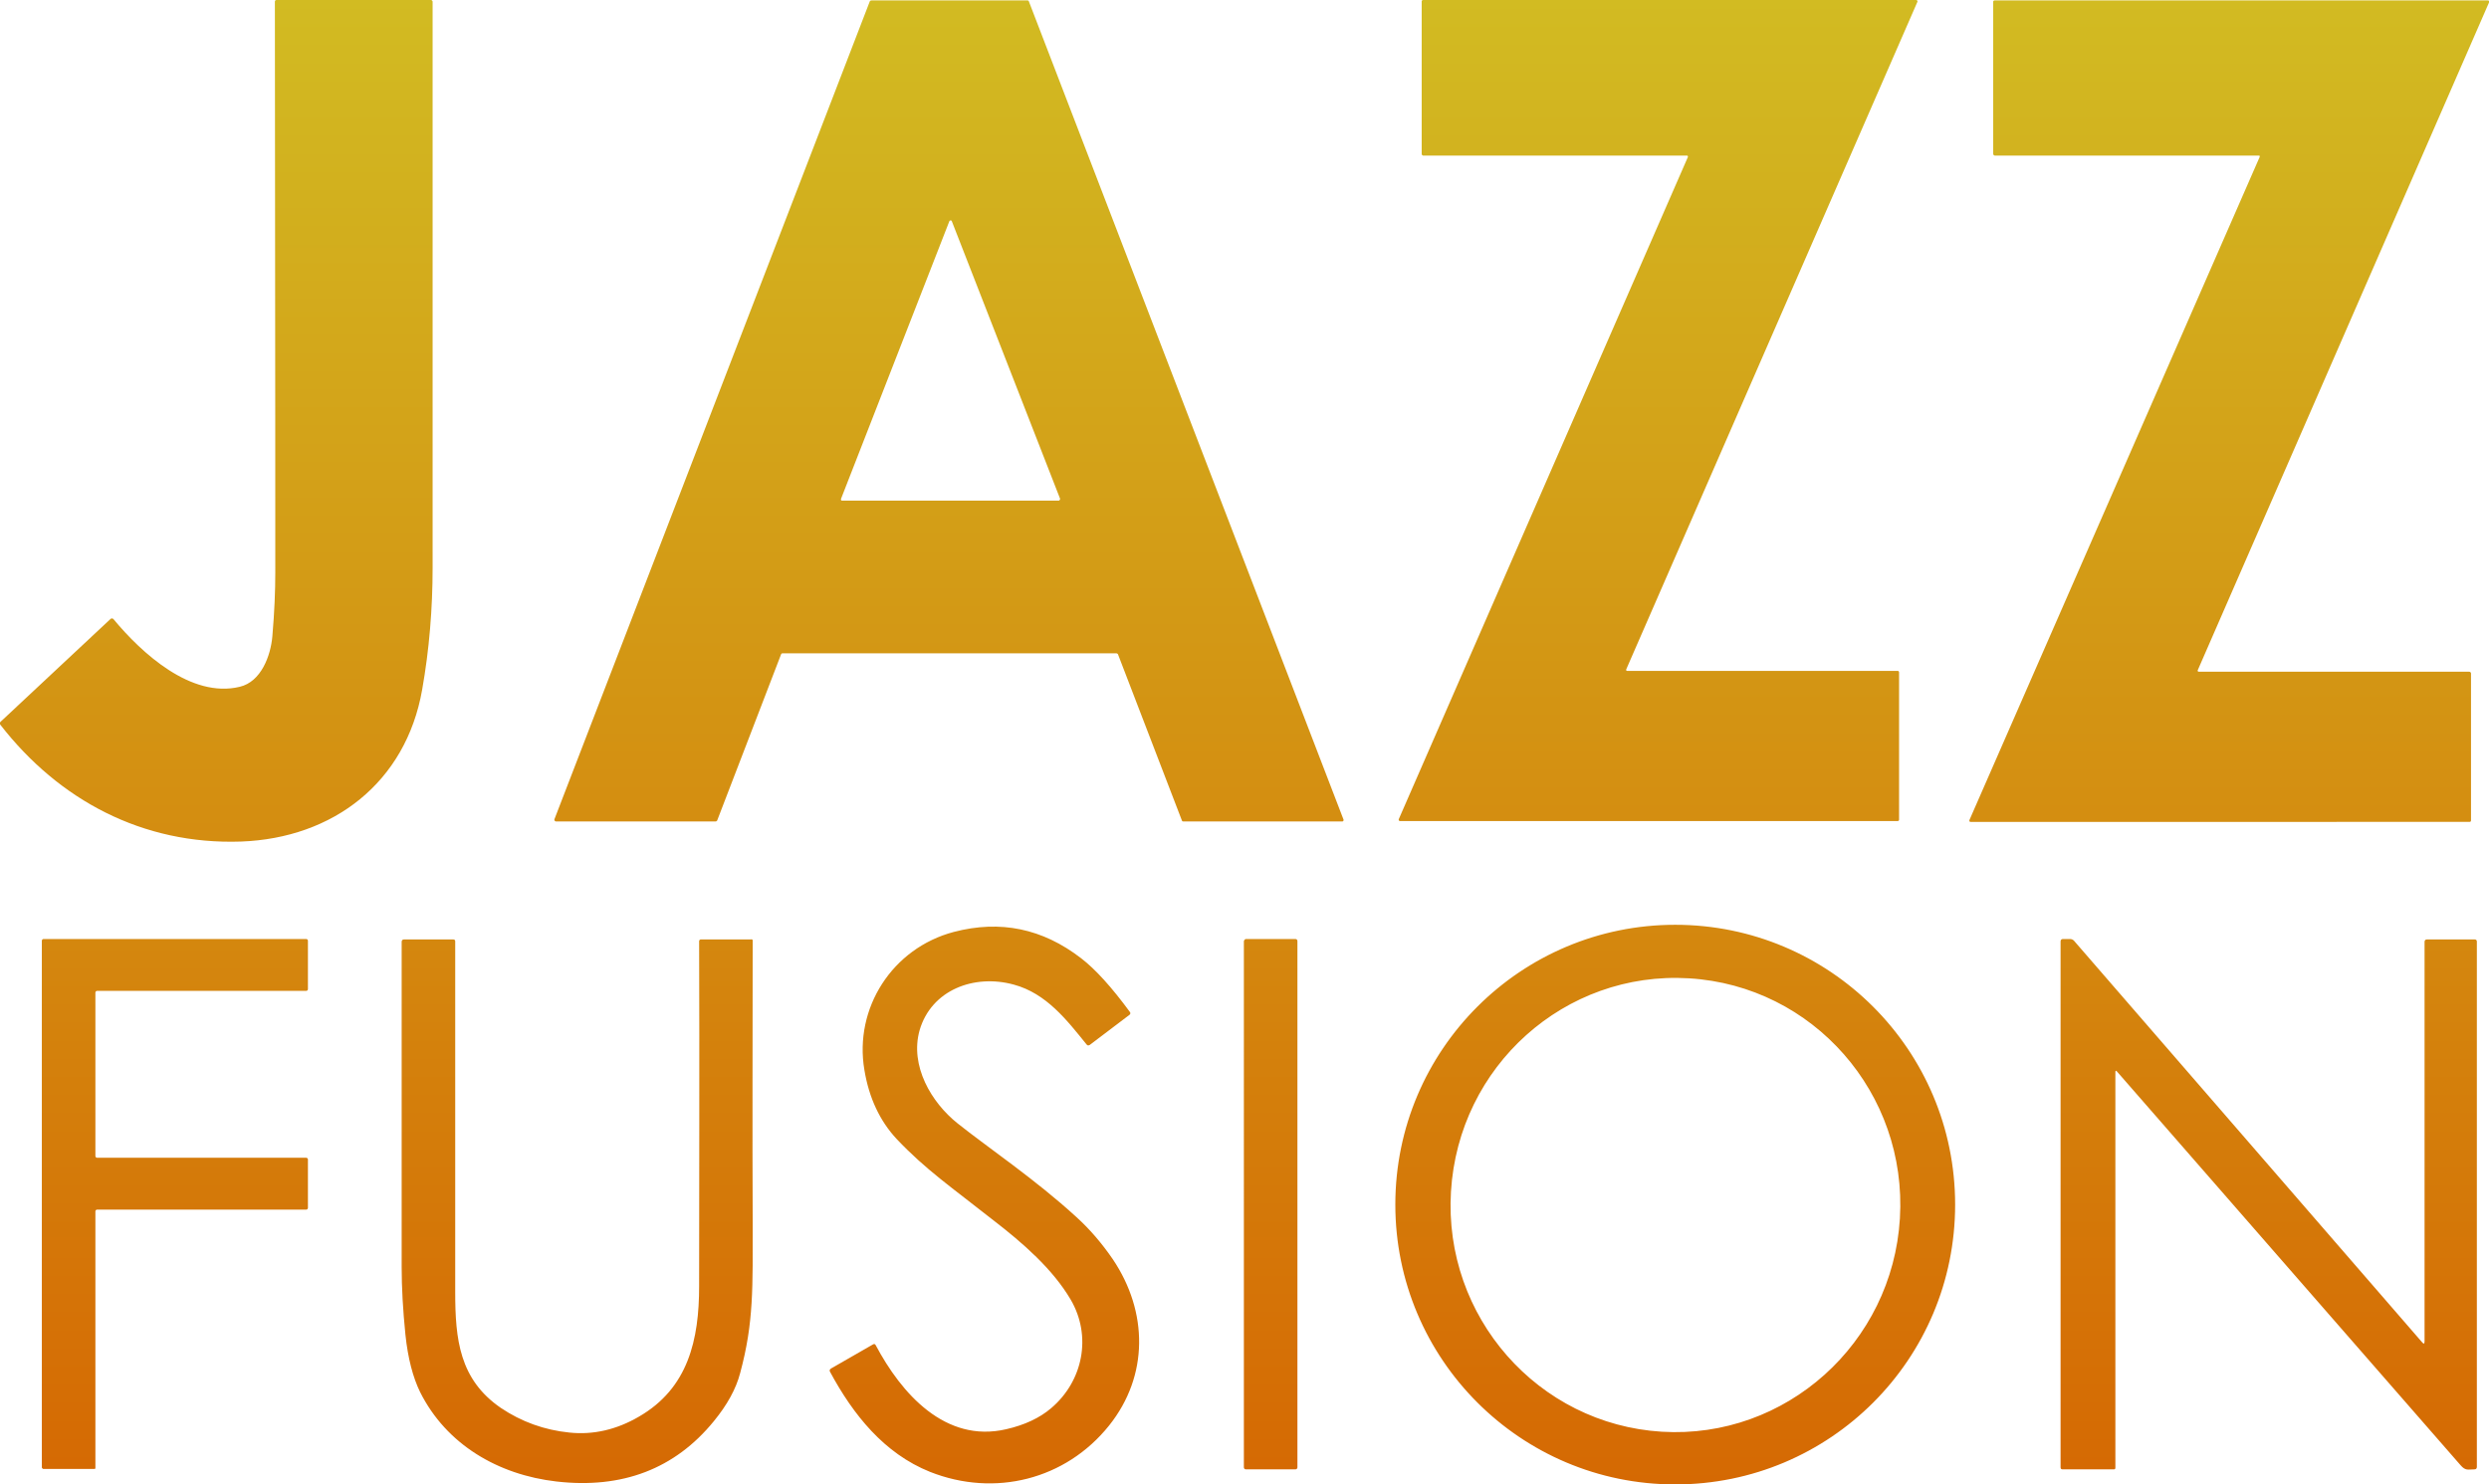 <svg xmlns="http://www.w3.org/2000/svg" viewBox="0 0 594.9 354.8" style="enable-background:new 0 0 594.9 354.8" xml:space="preserve"><linearGradient id="a" gradientUnits="userSpaceOnUse" x1="297.445" y1="0" x2="297.445" y2="354.85"><stop offset="0" style="stop-color:#d2bb22"/><stop offset="1" style="stop-color:#d56903"/></linearGradient><path d="M57.3 164.2c5.1-1.2 7.4-7.4 7.8-12.1.5-5.8.7-10.9.7-15.2 0-3.5 0-49-.1-136.5 0-.2.1-.4.4-.4H103c.2 0 .4.2.4.4v135.3c0 9.8-.8 19.6-2.5 29.2-3.9 22.2-21.3 35.5-43.3 36.3-23.5.8-43.5-9.9-57.5-27.9-.2-.2-.2-.6.1-.8L26.4 148c.2-.2.5-.2.7 0 6.8 8.2 18.6 19 30.2 16.2zm263.8 31.7L245.9.3c-.1-.2-.2-.2-.4-.2h-37.2c-.2 0-.3.1-.4.2l-75.4 195.6v.1c0 .2.2.4.4.4H171c.2 0 .3-.1.4-.2l15.3-39.8c.1-.2.2-.2.4-.2h79.7c.2 0 .3.1.4.2l15.3 39.8c.1.2.2.2.4.2h38c.2-.1.3-.3.2-.5zm-68-76.2H201.3c-.2 0-.3-.1-.3-.3v-.1l25.9-66.4c.1-.2.2-.2.4-.2.1 0 .1.1.2.2l25.9 66.4c-.1.1-.1.3-.3.4zm86.7-82.9V.3c0-.2.2-.3.3-.3H458c.2 0 .3.2.3.3v.1L388.7 160c-.1.2 0 .4.2.4H453.6c.2 0 .3.2.3.3V196c0 .2-.2.3-.3.3h-119c-.2 0-.3-.2-.3-.3v-.1l69.1-158.3c.1-.2 0-.4-.2-.4h-63.1c-.2-.1-.3-.2-.3-.4zm200.3.7c0-.1 0-.3-.1-.3h-63.2c-.2 0-.4-.2-.4-.4V.4c0-.2.2-.3.3-.3h117.9c.3 0 .5.2.3.5l-69.6 159.6c-.1.1 0 .3.1.4h64.8c.2 0 .4.2.4.4v35.2c0 .1-.1.3-.3.3H471c-.2 0-.3-.1-.3-.3v-.1l69.4-158.6zM219.8 246.3c-2.4 8.5 2.8 17.3 9.1 22.3 7 5.6 18.6 13.4 28.4 22.4 3.2 2.9 6.1 6.3 8.7 10.1 8.4 12.5 8.6 27.8-.9 39.7-10.4 13-27.4 17.2-42.8 11.1-11-4.4-18.4-13.7-23.9-23.9-.2-.3-.1-.6.2-.8l10.1-5.8c.3-.1.4-.1.6.2 6.1 11.5 16.6 23.5 31.2 20.1 4.4-1 8-2.7 10.7-5 7.7-6.5 9.8-17.3 4.7-26-4.3-7.3-11.4-13.5-18.4-18.9-10-7.9-16.2-12.1-23.2-19.5-4-4.3-6.6-9.8-7.7-16.5-2.5-14.7 6.6-29.1 21.4-33 11.1-2.9 21.2-.8 30.4 6.3 3.4 2.6 7.3 6.9 11.7 12.9.1.2.1.4-.1.6l-9.5 7.2c-.3.2-.6.2-.8-.1-4.7-5.8-9.6-12.2-17.4-14.3-9.5-2.6-19.7 1.3-22.5 10.9zm180.6-25.2c-36.9 0-66.9 29.9-66.9 66.9 0 36.9 29.9 66.9 66.9 66.9s66.9-29.9 66.9-66.9c0-37-30-66.9-66.9-66.9zm-3.2 121.2c-29.6-1.8-52.2-27.5-50.4-57.4 1.8-30 27.2-52.8 56.9-51s52.2 27.5 50.4 57.4c-1.8 29.9-27.3 52.8-56.9 51zm-374.7 8.9H10.4c-.2 0-.4-.2-.4-.4V224.9c0-.2.2-.4.4-.4h62.8c.2 0 .4.2.4.4v11.6c0 .2-.2.4-.4.4h-50c-.2 0-.4.2-.4.4v39.1c0 .2.2.4.4.4h50c.2 0 .4.2.4.4v11.6c0 .2-.2.4-.4.4h-50c-.2 0-.4.2-.4.4V351c.1.1-.1.2-.3.2zm157.4-126.4c0 22.5-.1 44.9 0 67.2 0 15.8.3 24.1-3 36.3-1 3.8-3.1 7.6-6.3 11.5-9.3 11.4-21.9 16.2-37.6 14.4-13.9-1.6-26.3-8.8-32.6-21.4-1.7-3.5-2.9-8-3.5-13.7-.6-5.9-.9-11.3-.9-16.2v-77.7c0-.4.2-.6.6-.6h11.7c.4 0 .5.2.5.5v83.8c0 11.3 1 20.9 10.9 27.7 4.9 3.3 10.4 5.3 16.4 5.9 5.7.6 11.3-.7 16.6-3.8 11.8-6.8 14.4-18.4 14.4-31.2 0-24.4.1-51.8 0-82.5 0-.2.2-.4.4-.4h11.8c.5-.1.6.1.6.2zm117.9-.3h11.8c.3 0 .5.2.5.5v125.8c0 .3-.2.5-.5.5h-11.8c-.3 0-.5-.2-.5-.5V225c.1-.3.3-.5.5-.5zm281.1 96.4c.4.5.6.4.6-.2v-95.5c0-.4.2-.6.6-.6h11.4c.3 0 .5.2.5.5v125.6c0 .4-.2.6-.6.6-1.5 0-2.1.4-3.3-1-9.3-10.6-36.6-42-82.1-94.1-.3-.3-.4-.3-.4.2v94.5c0 .3-.1.4-.4.4H493c-.4 0-.5-.2-.5-.5V225.1c0-.4.2-.6.6-.6h1.6c.4 0 .7.1 1 .4l83.2 96z" style="fill:url(#a)"/></svg>